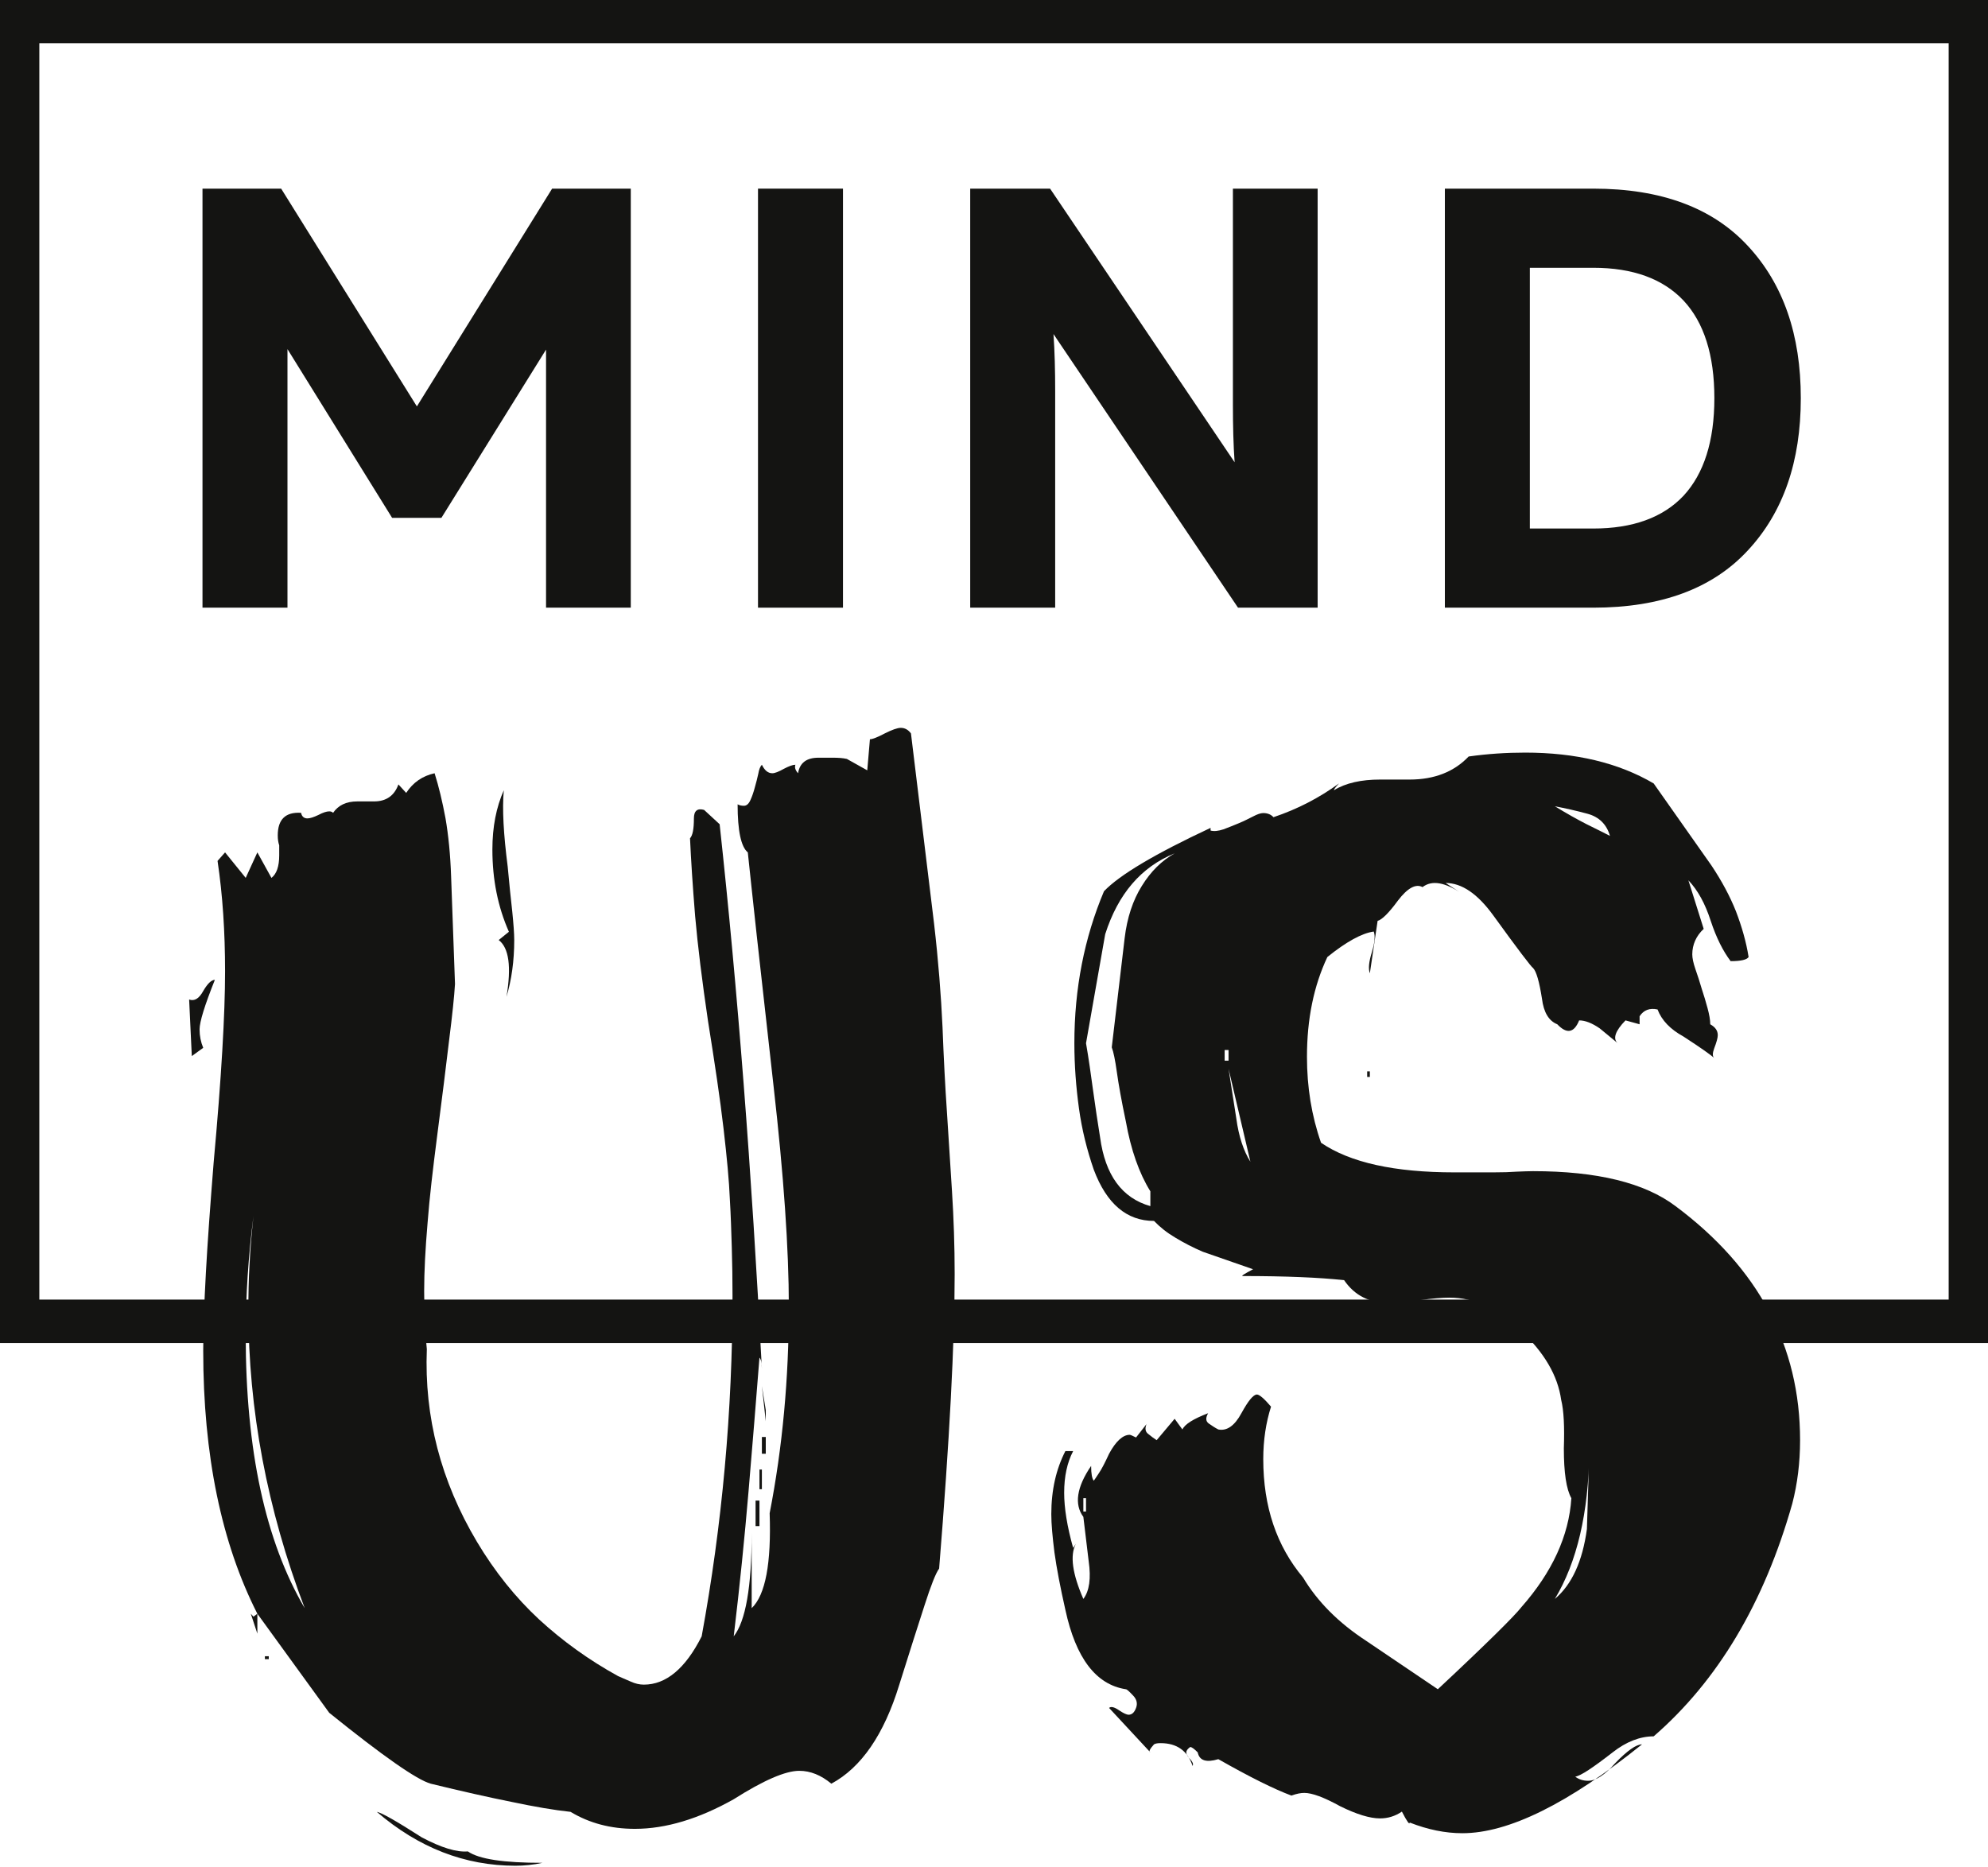 <svg width="623" height="585" viewBox="0 0 623 585" fill="none" xmlns="http://www.w3.org/2000/svg">
<path d="M173.022 59.12H197.674V190.446H171.12V109.565L138.327 162.294H122.881L90.088 109.413V190.446H63.457V59.12H88.109L130.642 127.37L173.022 59.12Z" fill="#141412"/>
<path d="M237.543 59.12H264.173V190.446H237.543V59.12Z" fill="#141412"/>
<path d="M330.673 190.446H304.043V59.12H329.076L386.902 144.87C386.521 139.467 386.369 133.457 386.369 126.837V59.12H412.923V190.446H387.967L330.141 104.696C330.521 110.098 330.673 116.109 330.673 122.728V190.446Z" fill="#141412"/>
<path d="M527.586 155.37C533.978 148.446 537.249 138.25 537.249 124.783C537.249 111.239 533.978 101.044 527.586 94.196C521.119 87.348 511.684 83.924 499.282 83.924H479.423V165.641H499.282C511.684 165.641 521.119 162.217 527.586 155.37ZM452.793 59.12H499.282C520.586 59.12 536.717 65.13 547.749 77.076C558.858 89.022 564.336 104.924 564.336 124.783C564.336 144.641 558.858 160.544 547.749 172.489C536.717 184.435 520.586 190.446 499.282 190.446H452.793V59.12Z" fill="#141412"/>
<path d="M12.326 407.294H610.674V13.543H12.326V407.294ZM623 420.913H0V0H623V420.913Z" fill="#141412"/>
<path d="M238.761 450.359H239.978V455.609H238.761V450.359ZM239.978 445.413L238.761 434.381L239.978 441.913V445.413ZM238 460.555H238.761V466.718H238V460.555ZM236.782 470.294H238V478.283H236.782V470.294ZM156.282 294.609L159.478 292.022C156.054 284.261 154.304 275.739 154.304 266.228C154.304 259.152 155.521 252.989 157.88 247.663C157.348 253.522 157.804 261.511 159.098 271.555C159.63 277.185 160.087 281.902 160.543 285.783C160.924 289.587 161.152 292.555 161.152 294.609C161.152 301.152 160.315 307.087 158.717 312.413C160.315 302.902 159.478 297.044 156.282 294.609ZM169.978 583.815C168.608 584.12 167.239 584.348 165.717 584.5C164.271 584.652 162.826 584.728 161.532 584.728C145.706 584.728 131.174 579.098 118.087 567.837C119.685 568.142 124.326 570.805 132.163 575.826C138.326 579.098 143.119 580.544 146.619 580.239C150.119 582.674 157.88 583.815 169.978 583.815ZM83.011 519.065H84.228V519.978H83.011V519.065ZM77.837 410.413C77.837 405.696 77.913 400.902 78.217 395.957C78.445 391.087 78.902 386.141 79.434 381.12C77.837 393.522 77 406 77 418.402C77 454.468 83.163 483 95.489 504C83.695 472.957 77.837 441.761 77.837 410.413ZM295.369 321.924C295.75 331.815 296.206 340.641 296.739 348.326C297.272 356.62 297.804 364.913 298.337 373.359C298.869 381.805 299.174 390.478 299.174 399.305C299.174 420.609 297.576 451.348 294.304 491.598C293.239 493.044 291.717 496.924 289.739 503.087C287.685 509.326 285.098 517.62 281.826 527.968C277.032 543.641 269.88 553.989 260.521 559.011C257.326 556.348 253.978 554.978 250.478 554.978C246.141 554.978 239.293 557.946 229.935 563.881C218.978 570.044 208.63 573.163 198.967 573.163C191.435 573.163 184.739 571.413 178.804 567.837C173.706 567.305 167.543 566.239 160.315 564.718C153.087 563.272 144.641 561.37 134.978 559.011C130.641 557.794 120.065 550.413 103.174 536.794L80.652 505.75V511.989L78.598 505.75L79.434 506.663L80.652 505.75C69.391 483.609 63.684 456.065 63.684 423.272C63.684 416.728 63.989 408.663 64.522 398.848C65.054 389.109 65.891 377.62 66.956 364.305C69.391 337.674 70.532 317.739 70.532 304.424C70.532 292.022 69.772 280.457 68.174 269.805L70.532 267.141L77 275.131L80.652 267.141L85.065 275.131C86.663 273.913 87.5 271.555 87.5 268.055V264.935C87.195 264.022 87.043 263.033 87.043 261.815C87.043 256.794 89.478 254.435 94.348 254.739C94.576 255.881 95.261 256.489 96.326 256.489C97.163 256.489 98.304 256.109 99.75 255.424C101.195 254.663 102.337 254.283 103.174 254.283C103.706 254.283 104.087 254.435 104.391 254.739C105.989 252.381 108.5 251.163 112 251.163H117.25C120.978 251.163 123.565 249.413 124.858 245.837L127.293 248.5C129.424 245.228 132.391 243.174 136.195 242.337C137.489 246.446 138.63 251.163 139.619 256.489C140.532 261.815 141.141 267.902 141.369 274.674L142.587 308.381C142.358 312.261 141.75 318.044 140.761 325.881C139.848 333.718 138.554 343.913 136.956 356.315C135.663 366.359 134.598 375.337 133.989 383.326C133.304 391.315 132.924 398.468 132.924 404.631C132.924 407.902 133 411.022 133.152 413.989C133.304 416.881 133.456 419.848 133.761 422.815C132.924 444.12 138.174 464.207 149.435 483.152C155.065 492.587 161.608 500.728 168.989 507.576C176.369 514.348 184.587 520.283 193.717 525.305L197.75 527.055C199.119 527.663 200.413 527.968 201.782 527.968C208.706 527.968 214.793 522.946 219.891 512.826C226.282 477.978 229.554 442.37 229.554 406C229.554 400.978 229.478 395.881 229.326 390.859C229.174 385.837 229.021 380.815 228.717 375.794C228.489 370.163 227.804 362.783 226.739 353.652C225.674 344.446 224 333.261 221.869 319.946C220.043 307.544 218.674 296.587 217.837 287.076C217.076 277.641 216.543 269.5 216.239 262.728C217.076 261.815 217.456 259.761 217.456 256.489C217.456 254.131 218.521 253.218 220.652 253.826L225.521 258.315C231.152 310.055 235.565 366.968 238.761 429.055C238.761 427.228 238.532 426.087 238 425.478C236.935 439.098 235.793 453.022 234.576 467.402C233.358 481.707 231.837 496.924 229.935 512.826C233.663 508.109 235.565 497.305 235.565 480.489V504C239.902 499.815 241.728 489.924 241.195 474.25C245.228 453.555 247.206 432.022 247.206 409.5C247.206 391.468 245.608 368.413 242.413 340.337C240.282 321.087 238.532 305.413 237.163 293.315C235.869 281.218 234.88 272.468 234.348 267.141C232.217 265.391 231.152 260.37 231.152 252.076C231.685 252.381 232.369 252.533 233.13 252.533C233.967 252.533 234.652 251.924 235.185 250.707C235.717 249.565 236.174 248.196 236.554 246.75C237.011 245.228 237.315 243.859 237.619 242.565C237.848 241.196 238.228 240.207 238.761 239.674C239.598 241.424 240.663 242.337 242.032 242.337C242.793 242.337 244.011 241.881 245.608 240.968C247.206 240.131 248.424 239.674 249.261 239.674C248.956 240.511 249.261 241.424 250.098 242.337C250.63 239.065 252.761 237.468 256.489 237.468H260.902C262.576 237.468 264.022 237.544 265.391 237.848L271.782 241.424L272.619 231.685C273.38 231.685 274.978 231.076 277.261 229.859C279.543 228.718 281.217 228.109 282.282 228.109C283.576 228.109 284.641 228.718 285.478 229.859L292.706 289.359C294.076 301.152 294.913 312.033 295.369 321.924ZM62.543 322.609C62.543 324.663 62.924 326.565 63.684 328.391L60.108 330.978L59.272 313.25C60.945 313.859 62.391 312.946 63.684 310.587C65.054 308.228 66.272 307.087 67.337 307.087C64.141 315.076 62.543 320.25 62.543 322.609Z" fill="#141412"/>
<path d="M497.305 479.196L498.066 454.772C497.837 474.174 494.185 489.62 487.261 501.109C492.587 496.62 495.935 489.315 497.305 479.196ZM497.533 255.044C493.881 254.054 490.457 253.294 487.261 252.685C490.99 254.967 494.261 256.794 497.077 258.239C499.892 259.609 502.403 260.902 504.533 261.967C503.468 258.315 501.109 256.033 497.533 255.044ZM428.446 335.772H429.283V337.522H428.446V335.772ZM391.848 364.076L385.001 334.935L387.435 350.533C388.196 356.163 389.718 360.728 391.848 364.076ZM385.001 329.076H383.783V332.424H385.001V329.076ZM357.837 277.641C360.653 273.076 364.077 269.728 368.109 267.446C357.609 271.707 350.381 280.152 346.348 292.783L340.337 326.946C341.174 331.739 341.859 336.685 342.544 341.707C343.229 346.804 343.99 351.674 344.751 356.467C346.348 368.261 351.598 375.489 360.501 378V373.359C357.001 367.728 354.414 360.424 352.816 351.446C351.446 344.978 350.533 339.804 350.001 336C349.468 332.196 348.935 329.609 348.403 328.239L352.435 294.076C353.196 287.609 355.022 282.131 357.837 277.641ZM340.337 469.533H339.501V473.717H340.337V469.533ZM544.022 285.63C545.848 290.424 547.218 295.141 547.979 299.935C547.446 300.772 545.62 301.228 542.348 301.228C539.99 298.109 537.859 293.924 536.109 288.598C534.359 283.196 532.077 279.011 529.109 275.891L533.903 291.109C531.544 293.315 530.327 296.054 530.327 299.098C530.327 300.239 530.631 301.761 531.316 303.739C532.001 305.717 532.685 307.772 533.294 309.902C533.979 311.957 534.587 314.011 535.12 315.989C535.653 317.967 535.957 319.641 535.957 321.011C537.555 321.924 538.316 322.989 538.316 324.435C538.316 325.272 537.935 326.641 537.174 328.62C536.642 330.065 536.642 331.054 537.174 331.587C536.337 330.75 533.142 328.467 527.511 324.815C523.479 322.609 520.74 319.794 519.446 316.37C517.011 315.837 515.109 316.522 513.816 318.5V321.011L509.403 319.794C506.131 323.141 505.37 325.576 506.968 326.946L501.337 322.304C498.903 320.631 496.772 319.794 494.87 319.794C493.272 323.75 490.99 324.13 488.022 321.011C485.359 319.946 483.761 317.283 483.229 313.022C482.392 307.696 481.479 304.424 480.414 303.359C479.881 303.054 475.696 297.576 467.935 286.848C463.066 280.152 458.12 276.728 453.022 276.728L458.272 280.152C452.87 276.5 448.761 275.739 445.794 278.022C443.664 276.881 441.077 278.326 438.109 282.207C435.218 286.163 433.011 288.294 431.718 288.598L429.283 305.033C428.751 303.587 428.979 301.457 429.892 298.489C430.805 295.522 431.033 293.315 430.501 291.946C426.772 292.478 421.903 295.141 415.968 299.935C411.707 308.989 409.577 319.337 409.577 331.207C409.577 340.717 411.022 349.696 413.99 358.141C423.12 364.38 437.044 367.424 455.837 367.424H467.935C470.903 367.424 473.337 367.348 475.392 367.196C477.37 367.12 479.044 367.044 480.414 367.044C500.501 367.044 515.414 370.696 525.077 378C551.098 397.402 564.109 421.826 564.109 451.348C564.109 458.424 563.272 465.044 561.674 471.207C552.848 502.402 538.316 526.75 518.229 544.174C513.968 544.174 509.631 545.848 505.37 549.196C499.207 553.989 495.327 556.576 493.653 556.804C494.718 557.641 496.087 558.098 497.685 558.098C500.12 558.098 502.935 556.272 506.131 552.62C509.935 548.663 512.751 546.685 514.577 546.685C491.522 565.25 472.729 574.533 458.272 574.533C452.87 574.533 447.392 573.391 441.761 571.185C441.761 572.022 440.924 570.881 439.327 567.761C437.196 569.207 434.914 569.891 432.479 569.891C429.283 569.891 425.098 568.598 420.001 566.087C414.903 563.272 411.174 561.902 408.74 561.902C407.674 561.902 406.381 562.131 404.707 562.739C399.381 560.761 391.696 556.957 381.805 551.326C378.001 552.467 375.87 551.783 375.337 549.196C374.272 548.131 373.511 547.522 372.979 547.522C372.142 548.131 371.761 548.663 371.761 549.196C371.761 549.804 372.142 550.489 372.979 551.326C373.74 552.163 374.044 552.848 373.74 553.457C372.142 548.663 368.794 546.304 363.696 546.304C362.859 546.304 362.174 546.381 361.642 546.685C360.348 548.131 359.892 548.967 360.501 549.196L347.566 535.272C348.098 534.739 349.164 534.967 350.609 535.957C352.055 536.946 353.12 537.402 353.653 537.402C354.718 537.402 355.479 536.717 356.011 535.272C356.544 533.902 356.24 532.533 355.022 531.315C353.805 530.022 353.12 529.413 352.816 529.413C343.457 527.967 337.142 519.674 333.87 504.533C332.272 497.457 331.131 491.522 330.446 486.576C329.837 481.707 329.457 477.674 329.457 474.554C329.457 466.946 330.979 460.402 333.87 454.772H336.305C334.403 458.424 333.49 462.761 333.49 467.859C333.49 472.576 334.403 478.359 336.305 485.131L337.142 483.837C335.24 487.489 336.077 493.272 339.501 501.109C341.403 498.598 341.935 494.641 341.174 489.315L339.501 475.391C336.609 471.511 337.37 466.109 341.935 459.413C341.935 461.924 342.24 463.446 342.772 464.054C343.001 463.75 343.533 462.989 344.37 461.696C345.207 460.478 346.272 458.424 347.566 455.609C349.696 451.652 351.903 449.674 354.033 449.674C354.261 449.674 354.946 449.978 356.011 450.511L359.283 446.326C358.751 447.696 358.903 448.761 359.892 449.446C360.805 450.207 361.642 450.815 362.479 451.348L368.109 444.652L370.544 448C371.305 446.326 374.044 444.652 378.609 442.902C377.772 444.348 377.848 445.413 378.761 446.098C379.751 446.783 380.74 447.467 381.805 448C384.468 448.533 386.903 446.859 389.033 442.902C391.164 439.022 392.761 437.044 393.903 437.044C394.664 437.044 396.185 438.337 398.316 440.848C396.718 445.87 395.881 451.348 395.881 457.283C395.881 472.196 400.066 484.522 408.359 494.413C412.924 502.022 419.468 508.565 428.066 514.196L450.587 529.413C458.424 522.109 464.435 516.326 468.696 512.141C473.033 507.881 475.696 505.065 476.761 503.696C486.424 492.739 491.674 481.326 492.435 469.533C490.837 466.717 490.077 461.467 490.077 453.935C490.305 447.163 490.077 442.065 489.24 438.717C488.174 431.109 483.914 423.804 476.381 416.804C469.381 410.033 462.001 406.685 454.24 406.685C452.109 406.685 448.837 406.913 444.577 407.522C440.316 408.054 437.196 408.359 435.294 408.359C429.131 408.359 424.49 406 421.218 401.207C413.457 400.37 402.881 399.913 389.414 399.913C388.881 399.913 389.946 399.228 392.685 397.783L376.935 392.304C373.74 390.935 370.848 389.413 368.337 387.891C365.751 386.37 363.544 384.62 361.642 382.641C353.12 382.641 346.805 377.315 342.772 366.587C340.642 360.424 339.044 354.033 338.131 347.413C337.218 340.794 336.685 333.946 336.685 326.946C336.685 309.826 339.805 293.924 345.968 279.315C350.837 274.217 361.946 267.598 379.37 259.457V260.294C380.435 260.598 381.805 260.446 383.403 259.913C385.001 259.304 386.598 258.696 388.196 258.011C389.87 257.326 391.316 256.565 392.685 255.88C393.979 255.196 395.044 254.815 395.881 254.815C397.251 254.815 398.316 255.272 399.077 256.109C406.609 253.598 413.457 250.022 419.62 245.533C418.555 246.674 418.022 247.359 418.022 247.663C421.751 245.38 426.62 244.315 432.479 244.315H441.761C449.522 244.315 455.685 241.881 460.251 237.087C466.185 236.25 472.044 235.87 477.979 235.87C493.805 235.87 507.196 239.065 518.229 245.533L536.337 271.25C539.533 276.044 542.12 280.837 544.022 285.63Z" fill="#141412"/>
</svg>
